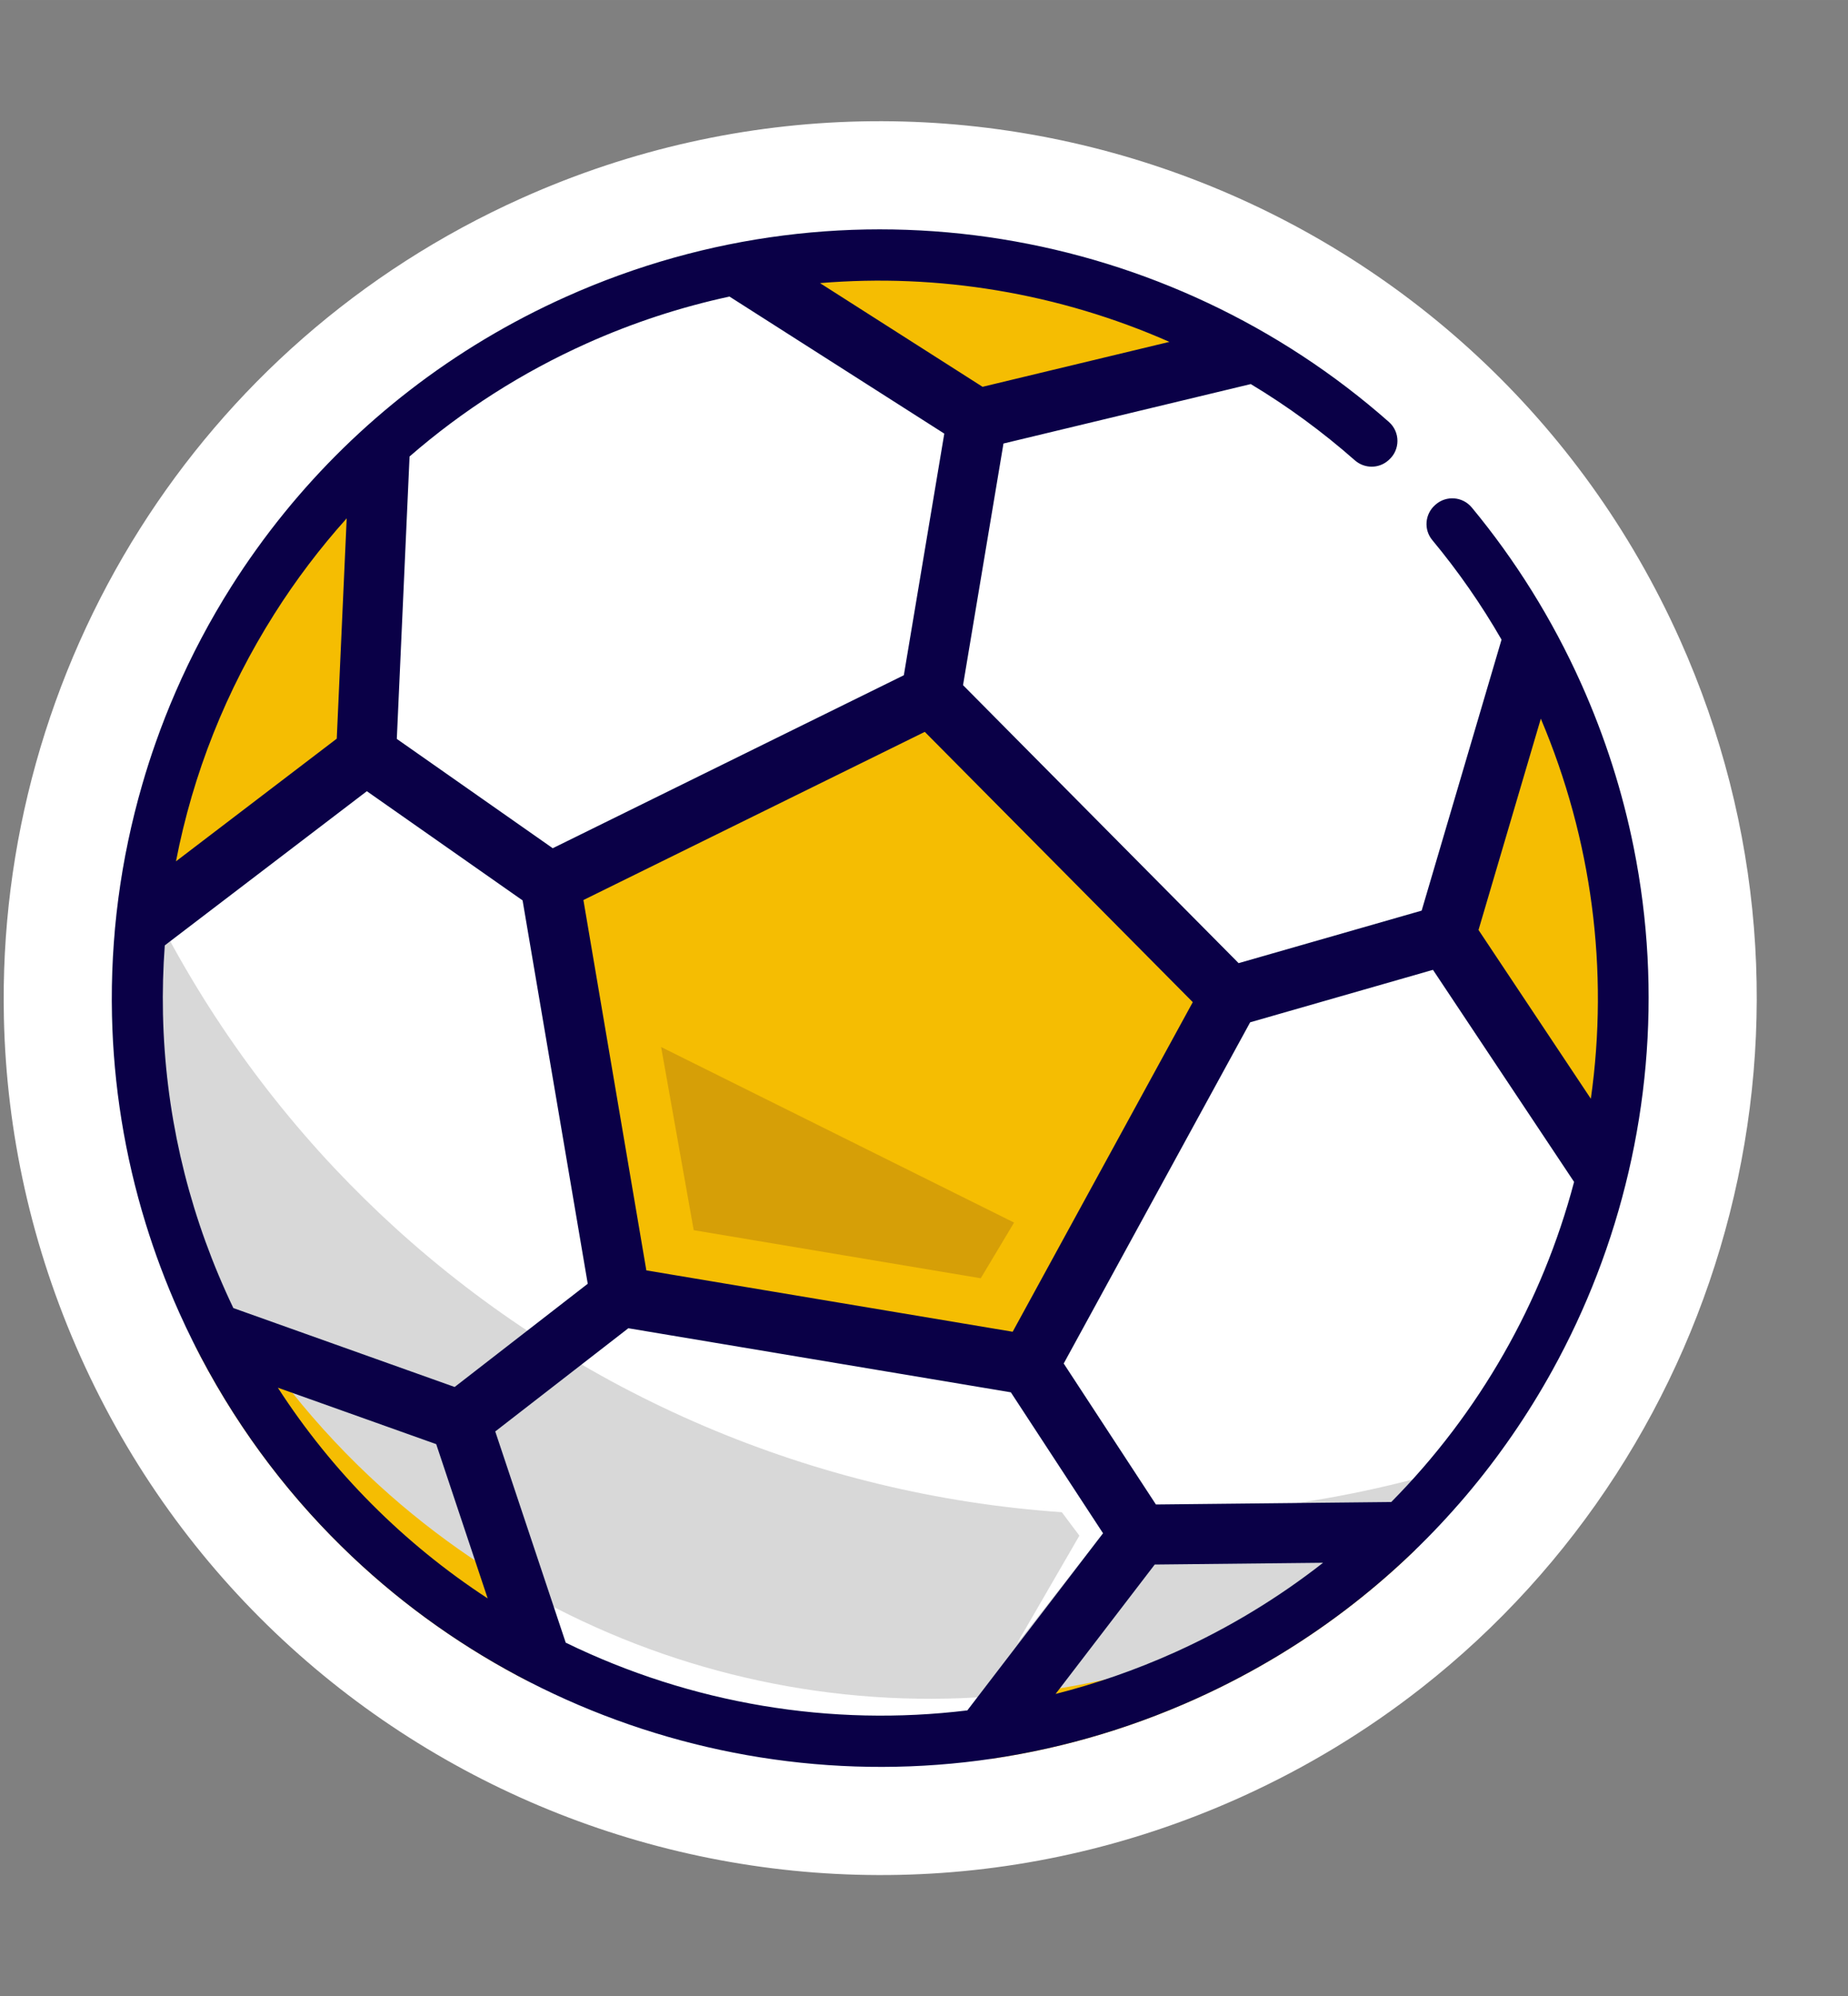 <?xml version="1.0" encoding="UTF-8"?>
<!DOCTYPE svg PUBLIC '-//W3C//DTD SVG 1.0//EN'
          'http://www.w3.org/TR/2001/REC-SVG-20010904/DTD/svg10.dtd'>
<svg height="2276" preserveAspectRatio="xMidYMid meet" version="1.0" viewBox="-4.2 -138.2 2108.3 2276.3" width="2108" xmlns="http://www.w3.org/2000/svg" xmlns:xlink="http://www.w3.org/1999/xlink" zoomAndPan="magnify"
><rect x="-4.2" y="-138.2" width="2108.3" height="2276.3" fill="#808080" stroke="none"/><g
  ><g
    ><g id="change1_2"
      ><path d="M0.249,1022.857c2.9,129.512,31.183,260.608,87.521,386.235 c225.934,503.803,817.515,729.064,1321.319,503.131 c1.373-0.616,2.736-1.235,4.099-1.854 c74.292-33.705,142.482-75.392,204.01-123.59 c353.321-276.715,486.923-767.959,295.022-1195.871 C1686.288,87.105,1094.707-138.157,590.903,87.777 C404.891,171.195,256.848,304.455,155.476,464.739 C50.733,630.325-4.204,824.755,0.249,1022.857z" fill="#fff"
      /></g
      ><g
      ><g
        ><g id="change1_1"
          ><path d="M126.55,925.781c-2.688,31.221-3.694,62.682-2.985,94.263 c1.761,79.105,14.337,158.882,38.508,237.241 c2.576,8.332,5.278,16.657,8.11,24.948 c2.745,8.068,5.631,16.119,8.633,24.147 c6.562,17.525,13.712,34.939,21.476,52.249 c5.659,12.639,11.588,25.073,17.787,37.302 c38.635,76.477,87.182,145.006,143.33,204.714 c7.85,8.34,15.84,16.51,23.986,24.497 c7.773,7.647,15.682,15.136,23.705,22.45 c57.301,52.237,120.963,96.263,189.016,131.306 c160.22,82.552,344.74,115.357,527.881,88.657 c74.006-10.78,147.781-31.289,219.64-62.158 c4.337-1.856,8.668-3.755,12.992-5.697c1.2-0.535,2.403-1.083,3.59-1.62 c65.14-29.551,124.91-66.096,178.849-108.353 c24.372-19.092,47.549-39.342,69.473-60.649 c17.602-17.06,34.389-34.798,50.36-53.145 c16.093-18.493,31.358-37.597,45.762-57.275 c22.12-30.188,42.208-61.674,60.217-94.259 c19.45-35.217,36.46-71.704,50.9-109.176 c58.78-152.496,75.164-321.298,41.812-487.183 c-12.652-62.99-32.496-125.573-59.89-186.672 C1601.637,199.71,1083.028,2.222,641.364,200.298 C512.201,258.212,403.939,343.536,320.337,446.347 c-5.541,6.806-10.972,13.699-16.288,20.654 c-5.44,7.114-10.77,14.316-15.972,21.582 c-9.906,13.795-19.385,27.869-28.433,42.182 c-24.247,38.329-45.459,78.431-63.454,119.89 c-8.288,19.064-15.891,38.424-22.797,58.025 c-2.767,7.812-5.402,15.674-7.946,23.565 c-2.58,8.024-5.04,16.081-7.367,24.175 c-7.228,24.921-13.36,50.177-18.358,75.708 C133.662,863.005,129.258,894.272,126.55,925.781z" fill="#fff"
          /></g
        ></g
        ><g id="change2_1"
        ><path d="M1125.996,1867.557c74.006-10.78,147.781-31.289,219.64-62.158 c4.337-1.856,8.668-3.755,12.992-5.697c1.2-0.535,2.403-1.083,3.59-1.62 c65.14-29.551,124.91-66.096,178.849-108.353 c24.372-19.092,47.549-39.342,69.473-60.649l-304.168,3.196L1125.996,1867.557z" fill="#f5bd02"
        /></g
        ><g id="change2_2"
        ><path d="M218.08,1395.933c38.635,76.477,87.182,145.006,143.33,204.714 c7.85,8.34,15.84,16.51,23.986,24.497 c7.773,7.647,15.682,15.136,23.705,22.45 c57.301,52.237,120.963,96.263,189.016,131.306l-93.781-280.946L218.08,1395.933z" fill="#f5bd02"
        /></g
        ><g id="change2_3"
        ><path d="M646.17 880.372L721.314 1322.342 1158.448 1395.551 1373.492 1002.18 1053.635 679.72 910.981 749.954z" fill="#f5bd02"
        /></g
        ><g id="change2_4"
        ><path d="M138.231,869.713c-2.248,13.425-4.174,26.918-5.811,40.417 l260.955-199.002l15.328-339.747C265.859,502.274,170.42,677.51,138.231,869.713z" fill="#f5bd02"
        /></g
        ><g id="change2_5"
        ><path d="M856.904,153.42l257.385,164.139l296.819-71.324 c-83.861-45.202-174.28-76.118-269.456-92.058 C1046.475,138.238,950.916,138.008,856.904,153.42z" fill="#f5bd02"
        /></g
        ><g id="change2_6"
        ><path d="M1667.635,924.535l181.878,273.165 c2.851-13.296,5.428-26.694,7.675-40.105 c32.189-192.203-0.948-388.973-93.351-559.263L1667.635,924.535z" fill="#f5bd02"
        /></g
      ></g
      ><g
      ><g id="change3_1"
        ><path d="M126.55,925.781c4.469,71.894,17.415,144.069,39.348,215.152 c2.724,8.856,5.603,17.697,8.613,26.504c2.911,8.568,5.975,17.135,9.172,25.654 c6.976,18.621,14.568,37.124,22.818,55.514 c43.664,97.355,101.985,183.544,171.179,257.128 c8.332,8.865,16.833,17.551,25.478,26.038 c8.262,8.118,16.663,16.078,25.191,23.852 c262.188,239.004,649.523,316.078,995.021,167.655 c4.608-1.978,9.219-3.982,13.814-6.045c1.263-0.58,2.554-1.155,3.802-1.724 c69.211-31.396,132.726-70.23,190.02-115.119 c10.165-7.962,20.137-16.108,29.894-24.457 c16.093-18.493,31.358-37.597,45.762-57.275 c-148.126,51.92-300.522,74.369-450.24,69.969l-2.208,21.638l-98.397,125.992 l71.41-123.292l-0.011-0.016l-20.043-26.739 c-282.013-19.405-551.661-133.863-761.752-325.376 c-11.505-10.48-22.84-21.223-33.987-32.184 c-11.675-11.452-23.127-23.159-34.386-35.111 c-93.353-99.29-172.031-215.561-230.939-346.918 c-2.164-4.819-4.297-9.661-6.389-14.497 C133.662,863.005,129.258,894.272,126.55,925.781z" fill="#d8d8d8"
        /></g
      ></g
    ></g
    ><g id="change4_1"
    ><path d="M123.563,1020.048c1.767,79.097,14.337,158.878,38.507,237.235 c2.575,8.34,5.286,16.666,8.107,24.95c2.752,8.066,5.641,16.118,8.64,24.143 c6.56,17.528,13.708,34.947,21.473,52.256 c41.096,91.627,95.995,172.75,161.124,242.014 c7.847,8.34,15.83,16.515,23.978,24.499 c7.778,7.641,15.68,15.132,23.704,22.444 c246.78,224.965,611.344,297.516,936.536,157.81 c4.341-1.862,8.668-3.752,12.996-5.697c1.205-0.534,2.396-1.082,3.587-1.616 c65.143-29.552,124.917-66.101,178.844-108.361 c93.791-73.455,169.93-164.15,225.815-265.322 c19.446-35.221,36.468-71.702,50.901-109.182 c58.775-152.497,75.166-321.303,41.808-487.178 c-12.654-62.992-32.496-125.574-59.884-186.677 c-33.202-74.044-75.425-141.227-124.785-200.835 c-10.42-12.583-29.143-14.065-41.391-3.253c-0.159,0.14-0.318,0.281-0.477,0.421 c-11.657,10.288-13.171,27.994-3.234,39.952 c29.461,35.455,55.922,73.435,79.027,113.539l-91.134,309.019l-208.821,59.898 l-202.138-203.808l-52.955-53.393l-59.309-59.802l46.135-275.537l282.125-67.799 c42.237,25.41,81.964,54.543,118.715,86.926 c10.915,9.617,27.255,9.739,38.18,0.133c0.213-0.188,0.427-0.375,0.64-0.563 c13.047-11.477,13.096-31.799,0.066-43.295 C1330.461,122.498,965.229,55.049,641.362,200.296 c-129.162,57.912-237.427,143.24-321.029,246.054 c-5.532,6.806-10.969,13.694-16.282,20.651 c-5.437,7.121-10.777,14.31-15.967,21.582 c-9.914,13.79-19.391,27.867-28.443,42.178 c-24.238,38.33-45.451,78.439-63.444,119.891 c-8.299,19.062-15.899,38.425-22.801,58.022 c-2.766,7.819-5.409,15.68-7.942,23.567c-2.588,8.025-5.04,16.091-7.367,24.184 C133.437,841.409,121.55,930.284,123.563,1020.048z M391.323,452.883L379.984,704.127 L196.566,843.998c19.404-100.172,57.091-194.907,112.25-282.124 C333.178,523.352,360.853,486.816,391.323,452.883z M828.04,199.968l245.055,156.29 l-46.149,275.537l-140.173,69.018L626.408,829.057L448.509,704.401l14.543-322.056 c60.501-52.558,128.477-95.927,202.124-128.943 C717.474,229.944,772.237,211.977,828.04,199.968z M931.306,184.63 c67.498-5.642,135.461-2.821,202.549,8.408 c67.594,11.325,133.38,30.99,196.085,58.61l-213.189,51.229L931.306,184.63z M1356.589,1004.574l-205.479,375.86l-417.929-69.99l-71.798-422.31l255.654-125.889 l133.805-65.882L1356.589,1004.574z M1810.725,1114.742L1682.576,922.273l71.072-240.946 C1811.93,818.979,1831.485,967.778,1810.725,1114.742z M1314.535,1577.408 l-105.198-160.754l212.71-389.088l208.56-59.829l160.987,241.823 c-36.399,137.748-108.388,263.747-208.574,365.042L1314.535,1577.408z M1200.066,1793.459 l113.113-147.567l192.045-2.013c-0.013,0.014-0.027,0.027-0.041,0.027 c-51.107,40.055-107.307,74.085-167.013,101.171 c-1.206,0.548-2.287,1.041-3.369,1.52 C1291.296,1766.112,1246.119,1781.819,1200.066,1793.459z M560.814,1494.135 l151.826-117.7l436.388,73.071l105.184,160.754l-154.825,201.959 c-77.536,9.449-155.975,7.682-233.251-5.245 c-78.056-13.078-153.674-37.289-224.925-71.99L560.814,1494.135z M312.787,1444.234 l180.666,64.376l58.72,175.913C456.465,1622.065,374.671,1539.955,312.787,1444.234z M183.789,939.856L414.315,764.038l177.68,124.52l74.331,437.154l-151.826,117.714 l-252.463-89.984c-2.971-6.19-5.861-12.434-8.641-18.638 c-45.108-100.541-69.196-206.889-71.647-316.072l-0.027-0.917 C181.187,992.044,181.872,965.861,183.789,939.856z" fill="#0a0047"
    /></g
    ><g id="change5_1"
    ><path d="M1152.709 1255.944L1114.696 1319.452 787.227 1264.609 750.05 1055.751z" fill="#d69f07"
    /></g
  ></g
></svg
>
